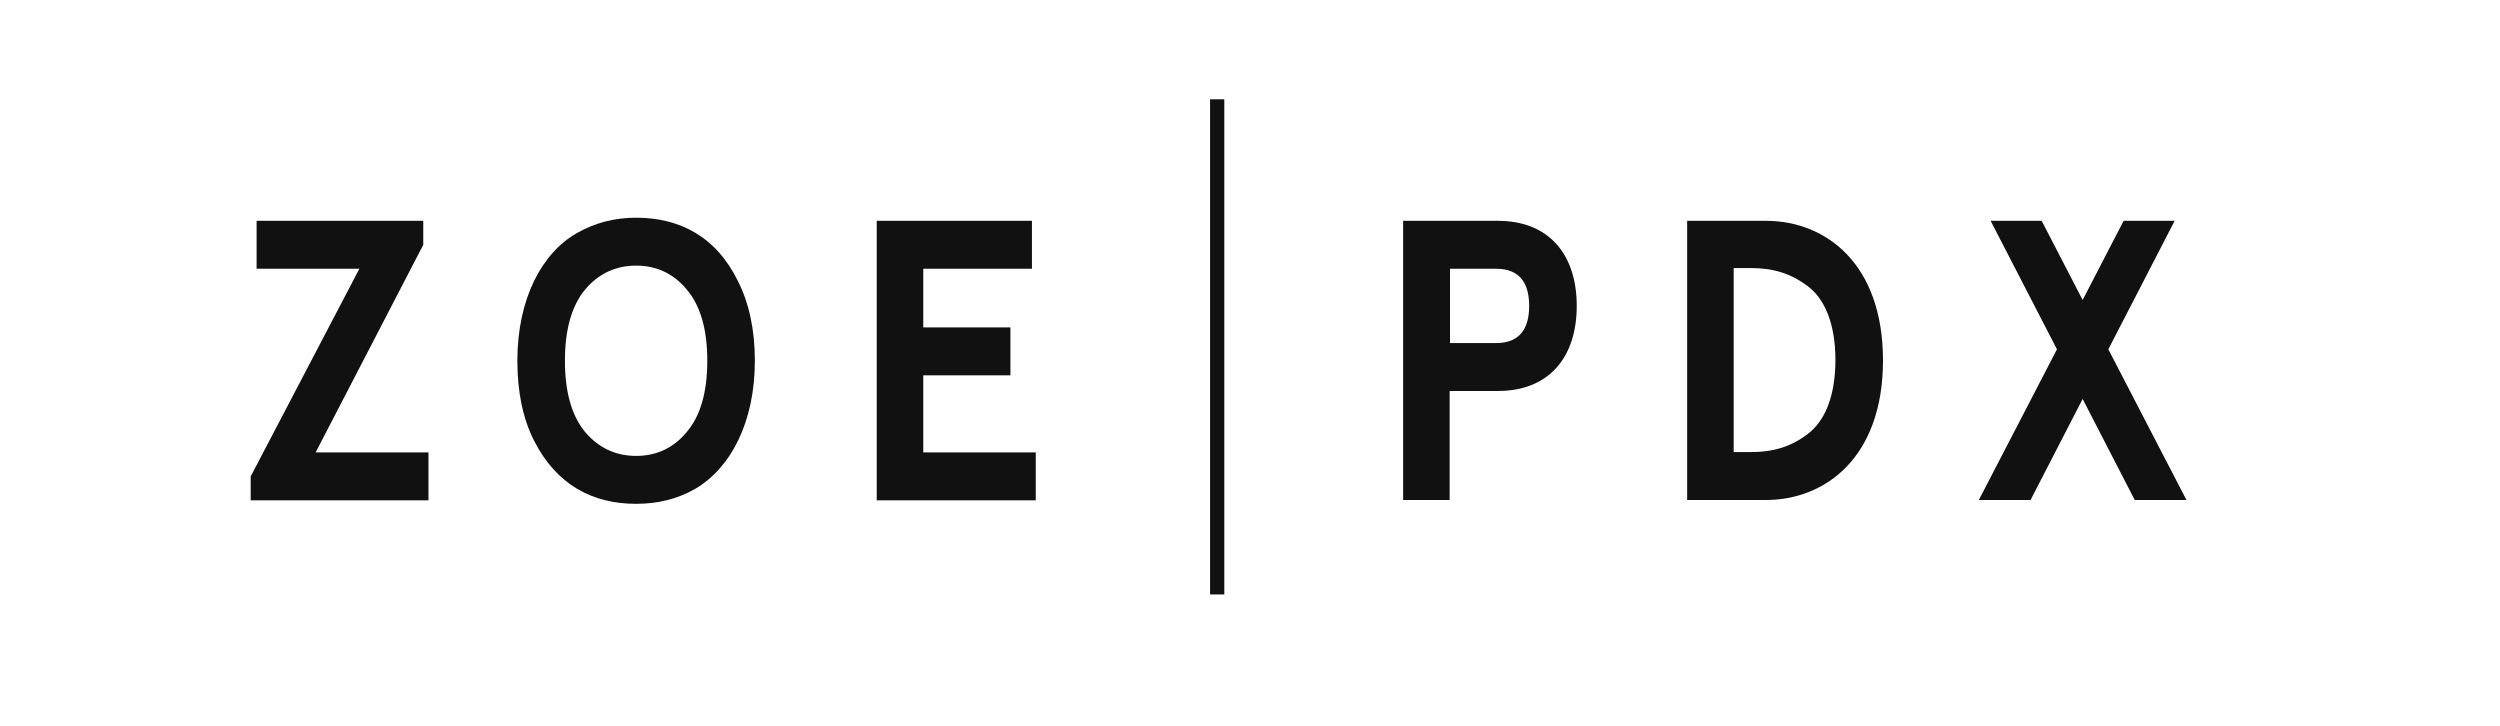 <?xml version="1.0" encoding="UTF-8"?>
<svg xmlns="http://www.w3.org/2000/svg" version="1.1" viewBox="0 0 720 209">
  <defs>
    <style>
      .cls-1 {
        fill: #111;
      }
    </style>
  </defs>
  <!-- Generator: Adobe Illustrator 28.6.0, SVG Export Plug-In . SVG Version: 1.2.0 Build 709)  -->
  <g>
    <g id="Layer_1">
      <g>
        <path class="cls-1" d="M73.9,77.4v-13.8h48v6.9l-31,59.8h32.5v13.8h-51.2v-6.9l31.3-59.8h-29.6Z"/>
        <path class="cls-1" d="M183.2,62.7c12.5,0,23,5.4,29.3,18.2,3.2,6.3,4.9,14,4.9,23,0,17.9-7.1,31-17.2,36.9-5.1,2.9-10.7,4.3-17,4.3-12.5,0-22.9-5.4-29.4-18.2-3.2-6.3-4.8-14-4.8-23,0-17.9,7.1-31.1,17.2-36.8,5.1-2.9,10.7-4.4,17-4.4ZM183.2,76.5c-5.9,0-10.8,2.3-14.7,6.9-3.8,4.6-5.8,11.4-5.8,20.5s2,15.9,5.8,20.5c3.9,4.6,8.8,6.9,14.7,6.9s10.8-2.3,14.6-6.9c3.9-4.6,5.9-11.4,5.9-20.5s-2-15.9-5.9-20.5c-3.8-4.6-8.7-6.9-14.6-6.9Z"/>
        <path class="cls-1" d="M252.4,63.6h44.8v13.8h-31.3v16.9h25.1v13.8h-25.1v22.2h32.4v13.8h-45.8V63.6Z"/>
        <path class="cls-1" d="M352.6,28.6v142.6h-4.1V28.6h4.1Z"/>
        <path class="cls-1" d="M417.5,112.5v31.5h-13.4V63.6h27.3c14.8,0,22.7,9.8,22.7,24.5s-7.9,24.5-22.7,24.5h-13.9ZM430.9,98.8c6.3,0,9.5-3.6,9.5-10.7s-3.2-10.7-9.5-10.7h-13.3v21.4h13.3Z"/>
        <path class="cls-1" d="M485.9,144V63.6h22.7c17.1,0,33.7,12.2,33.7,40.2s-16.7,40.2-33.7,40.2h-22.7ZM499.3,130.2h5c6.3,0,11.5-1.5,16.3-5.2,5-3.7,8-11,8-21.3s-3-17.6-8-21.3c-4.9-3.7-10-5.2-16.3-5.2h-5v52.9Z"/>
        <path class="cls-1" d="M611.6,63.6h14.7l-19.1,37,22.5,43.4h-14.9l-15-29.1-15,29.1h-14.9l22.5-43.4-19.1-37h14.7l11.8,22.8,11.8-22.8Z"/>
      </g>
    </g>
  </g>
</svg>